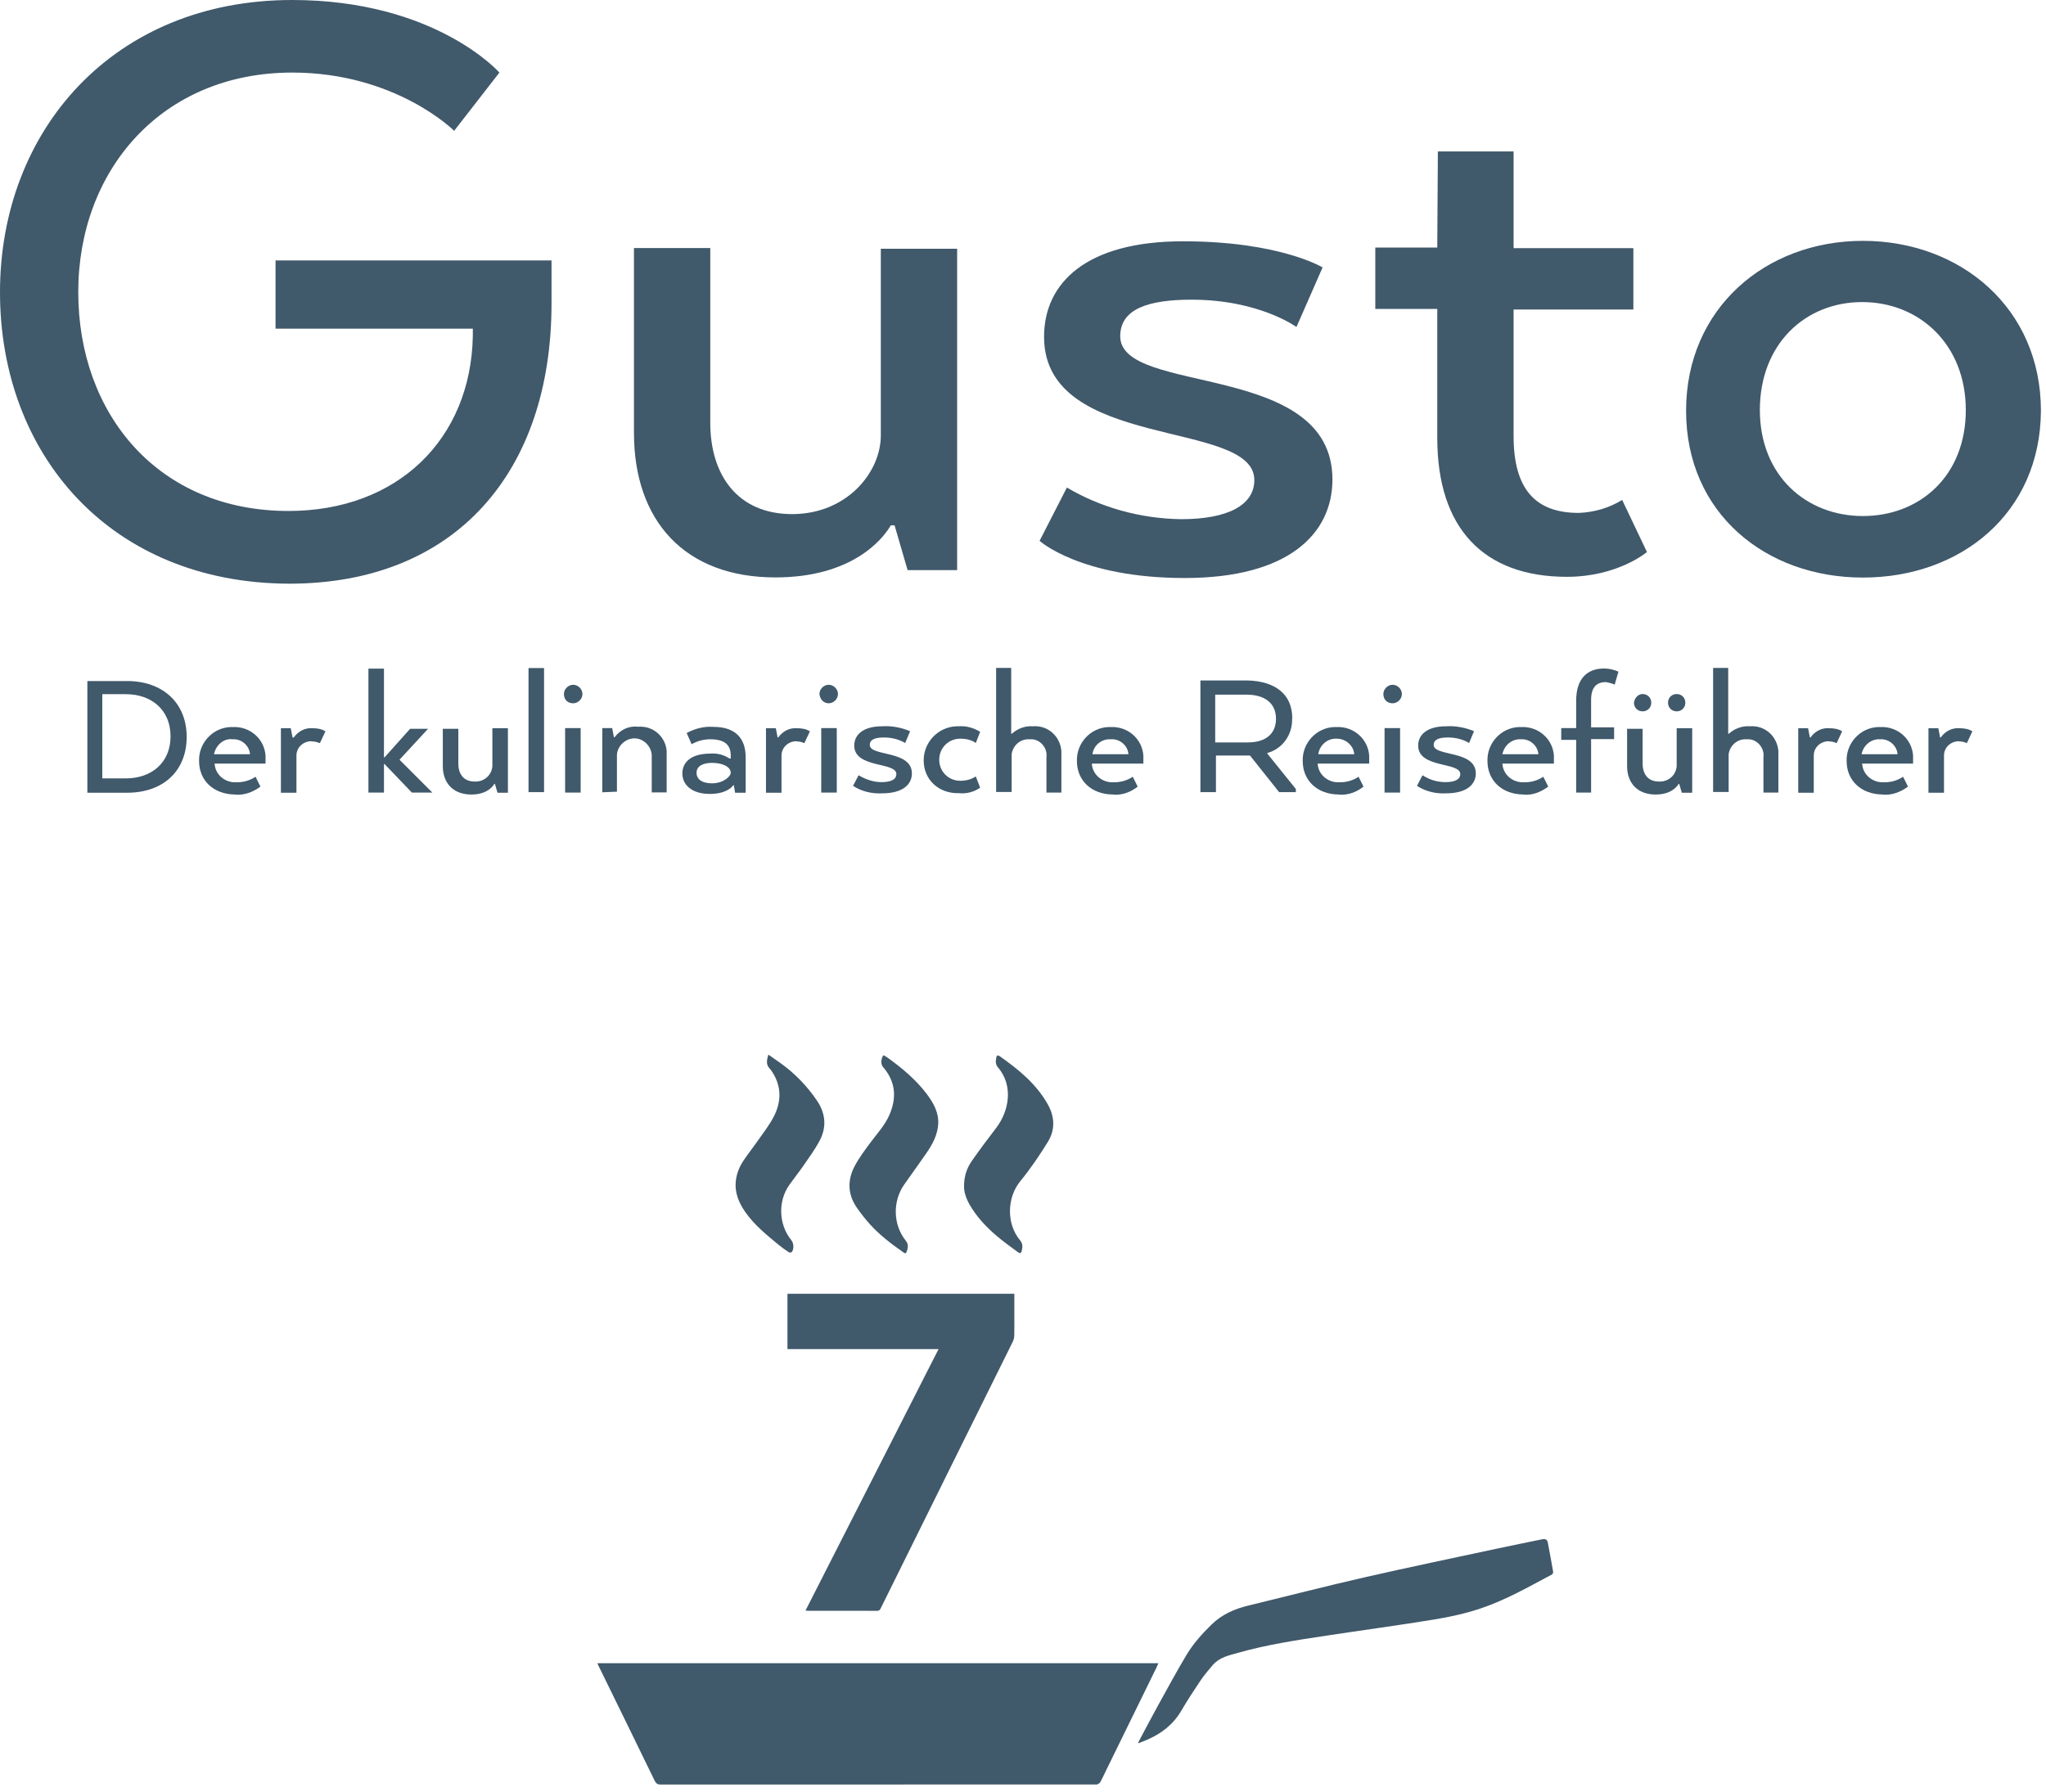 <svg width="137" height="120" viewBox="0 0 137 120" fill="none" xmlns="http://www.w3.org/2000/svg">
<path d="M36.93 17.45V20.32C36.93 31.58 30.53 39.09 19.36 39.09C7.36 39.05 0 30.41 0 19.57C0 8.73 7.6 0 19.56 0C29.16 0 33.44 4.86 33.44 4.86L30.41 8.76C30.41 8.76 26.51 4.86 19.57 4.86C10.81 4.86 5.24 11.42 5.24 19.56C5.24 27.7 10.56 34.22 19.32 34.22C26.63 34.22 31.53 29.4 31.66 22.51V22.01H18.45V17.44H36.93V17.45Z" fill="#40596B"/>
<path d="M60.77 38.17L59.9 35.18H59.65C59.07 36.18 56.99 38.67 51.92 38.67C45.86 38.67 42.45 34.89 42.45 28.99V16.61H47.56V28.32C47.56 31.81 49.39 34.43 53.04 34.43C56.69 34.43 58.98 31.65 58.98 29.16V16.66H64.09V38.18H60.77V38.17Z" fill="#40596B"/>
<path d="M79.09 34.77C82.25 34.77 83.99 33.81 83.99 32.15C83.99 28.04 69.91 30.24 69.91 22.56C69.91 18.95 72.73 16.16 79.21 16.16C85.69 16.16 88.56 17.91 88.56 17.91L86.81 21.9C86.81 21.9 84.32 20.07 79.79 20.07C76.88 20.07 75.01 20.69 75.01 22.52C75.01 26.51 89.22 24.14 89.22 32.11C89.22 35.72 86.31 38.71 79.33 38.71C72.35 38.71 69.61 36.22 69.61 36.22L71.44 32.65C73.68 33.98 76.34 34.73 79.08 34.77" fill="#40596B"/>
<path d="M96.28 10.14H101.35V16.62H109.37V20.73H101.35V29.2C101.35 32.81 102.85 34.35 105.71 34.35C106.75 34.31 107.75 34.02 108.62 33.48L110.28 36.97C110.28 36.97 108.33 38.63 104.92 38.63C99.35 38.63 96.24 35.39 96.24 29.33V20.69H92.09V16.58H96.24L96.28 10.14Z" fill="#40596B"/>
<path d="M131.63 27.46C131.63 23.06 128.51 20.23 124.69 20.23C120.87 20.23 117.84 23.05 117.84 27.46C117.84 31.87 120.96 34.56 124.74 34.56C128.52 34.56 131.63 31.9 131.63 27.46ZM124.74 38.68C118.22 38.68 112.9 34.36 112.9 27.51C112.9 20.66 118.22 16.13 124.74 16.13C131.26 16.13 136.66 20.62 136.66 27.51C136.62 34.41 131.26 38.68 124.74 38.68Z" fill="#40596B"/>
<path d="M6.85 52.13H8.43C10.13 52.13 11.42 51.09 11.42 49.31C11.42 47.53 10.13 46.49 8.43 46.49H6.85V52.14V52.13ZM8.51 53.09H5.85V45.61H8.51C10.88 45.61 12.5 47.06 12.5 49.35C12.5 51.64 10.92 53.09 8.51 53.09Z" fill="#40596B"/>
<path d="M14.33 50.51H16.74C16.7 49.93 16.16 49.47 15.58 49.51C15 49.43 14.46 49.88 14.33 50.51ZM15.78 53.21C14.28 53.21 13.33 52.25 13.33 50.97C13.29 49.77 14.24 48.73 15.45 48.69H15.62C16.74 48.65 17.7 49.48 17.78 50.6V51.14H14.37C14.41 51.89 15.08 52.43 15.82 52.39H15.86C16.32 52.39 16.73 52.27 17.11 52.02L17.44 52.68C16.94 53.05 16.36 53.26 15.78 53.22" fill="#40596B"/>
<path d="M20.85 49.64C20.31 49.64 19.85 50.05 19.85 50.6V53.09H18.81V48.77H19.47L19.59 49.39H19.67C19.96 48.98 20.42 48.73 20.92 48.77C21.21 48.77 21.54 48.81 21.79 48.98L21.42 49.77C21.21 49.69 21.05 49.65 20.84 49.65" fill="#40596B"/>
<path d="M26.75 50.88L28.95 53.08H27.58L25.75 51.17H25.71V53.08H24.67V44.78H25.71V50.72H25.75L27.46 48.81H28.66L26.75 50.88Z" fill="#40596B"/>
<path d="M33.31 53.08L33.14 52.5H33.1C32.98 52.71 32.56 53.21 31.56 53.21C30.36 53.21 29.65 52.46 29.65 51.3V48.81H30.69V51.14C30.69 51.85 31.06 52.34 31.77 52.34C32.39 52.38 32.93 51.93 32.97 51.3V48.77H34.01V53.09H33.3L33.31 53.08Z" fill="#40596B"/>
<path d="M36.43 44.74H35.39V53.05H36.43V44.74Z" fill="#40596B"/>
<path d="M38.88 53.08H37.84V48.76H38.88V53.08ZM37.76 46.48C37.76 46.15 38.05 45.86 38.38 45.86C38.71 45.86 39 46.15 39 46.48C39 46.81 38.71 47.1 38.38 47.1C38.01 47.1 37.76 46.85 37.76 46.48Z" fill="#40596B"/>
<path d="M40.33 53.08V48.76H40.99L41.11 49.38H41.15C41.52 48.88 42.11 48.59 42.73 48.67C43.73 48.59 44.56 49.33 44.64 50.29V53.07H43.64V50.7C43.68 50.08 43.18 49.5 42.56 49.45C41.94 49.41 41.36 49.91 41.31 50.53V53.02L40.31 53.06L40.33 53.08Z" fill="#40596B"/>
<path d="M47.68 52.46C48.43 52.46 48.93 52 48.93 51.75C48.93 51.38 48.43 51.09 47.68 51.09C47.02 51.09 46.64 51.34 46.64 51.75C46.64 52.16 46.97 52.46 47.68 52.46ZM47.56 50.47C48.02 50.43 48.47 50.55 48.85 50.8H48.93V50.59C48.93 49.88 48.51 49.51 47.56 49.51C47.1 49.51 46.69 49.63 46.31 49.84L45.98 49.09C46.52 48.8 47.14 48.63 47.77 48.68C49.31 48.68 49.93 49.51 49.93 50.72V53.09H49.22L49.14 52.59H49.1C48.98 52.76 48.56 53.17 47.52 53.17C46.32 53.17 45.69 52.55 45.69 51.8C45.69 51.05 46.27 50.47 47.56 50.47Z" fill="#40596B"/>
<path d="M53.33 49.64C52.79 49.64 52.33 50.05 52.33 50.6V53.09H51.29V48.77H51.95L52.069 49.39H52.11C52.4 48.98 52.86 48.73 53.36 48.77C53.65 48.77 53.98 48.81 54.23 48.98L53.86 49.77C53.69 49.69 53.489 49.65 53.319 49.65" fill="#40596B"/>
<path d="M56.03 53.08H54.99V48.76H56.03V53.08ZM54.87 46.48C54.87 46.15 55.16 45.86 55.49 45.86C55.82 45.86 56.11 46.15 56.11 46.48C56.11 46.81 55.82 47.1 55.49 47.1C55.16 47.1 54.91 46.85 54.87 46.48Z" fill="#40596B"/>
<path d="M59.02 52.38C59.64 52.38 60.02 52.21 60.02 51.84C60.02 51.01 57.2 51.47 57.2 49.93C57.2 49.22 57.78 48.64 59.07 48.64C59.69 48.6 60.36 48.72 60.94 48.97L60.61 49.76C60.19 49.51 59.7 49.39 59.2 49.39C58.62 49.39 58.24 49.51 58.24 49.89C58.24 50.68 61.06 50.22 61.06 51.8C61.06 52.51 60.48 53.13 59.07 53.13C58.41 53.17 57.7 53.01 57.12 52.63L57.49 51.92C57.99 52.21 58.49 52.38 59.03 52.38" fill="#40596B"/>
<path d="M61.85 50.92C61.85 49.67 62.85 48.68 64.05 48.64H64.22C64.72 48.6 65.22 48.76 65.63 49.01L65.34 49.76C65.05 49.55 64.68 49.47 64.3 49.47C63.51 49.47 62.89 50.09 62.89 50.88C62.89 51.67 63.51 52.29 64.3 52.29C64.67 52.29 65.01 52.21 65.34 52L65.63 52.75C65.22 53.04 64.72 53.17 64.22 53.12C62.89 53.16 61.85 52.25 61.85 50.92Z" fill="#40596B"/>
<path d="M67.71 44.74V49.14H67.75C68.12 48.81 68.62 48.6 69.16 48.64C70.16 48.56 70.99 49.3 71.07 50.3V53.08H70.07V50.71C70.15 50.13 69.7 49.55 69.11 49.51H68.94C68.32 49.47 67.82 49.93 67.74 50.51V53.04H66.7V44.73H67.7L67.71 44.74Z" fill="#40596B"/>
<path d="M73.15 50.51H75.56C75.52 49.93 74.98 49.47 74.4 49.51C73.78 49.47 73.24 49.88 73.15 50.51ZM74.56 53.21C73.06 53.21 72.11 52.25 72.11 50.97C72.07 49.77 73.02 48.73 74.23 48.69H74.4C75.52 48.65 76.48 49.48 76.56 50.6V51.14H73.11C73.15 51.89 73.82 52.43 74.56 52.39H74.6C75.06 52.39 75.47 52.27 75.85 52.02L76.18 52.68C75.72 53.05 75.14 53.26 74.56 53.22" fill="#40596B"/>
<path d="M83.45 46.52H81.37V49.72H83.57C84.65 49.72 85.44 49.22 85.44 48.14C85.44 47.06 84.65 46.52 83.45 46.52ZM86.52 48.1C86.56 49.18 85.9 50.14 84.86 50.43V50.47L86.77 52.84V53.05H85.65L83.7 50.6H81.42V53.05H80.38V45.57H83.5C85.37 45.61 86.53 46.48 86.53 48.1" fill="#40596B"/>
<path d="M88.27 50.51H90.68C90.64 49.93 90.1 49.47 89.52 49.47C88.9 49.43 88.36 49.89 88.27 50.51ZM89.68 53.21C88.18 53.21 87.23 52.25 87.23 50.97C87.19 49.77 88.14 48.73 89.35 48.69H89.52C90.64 48.65 91.6 49.48 91.68 50.6V51.14H88.23C88.27 51.89 88.94 52.43 89.68 52.39H89.72C90.18 52.39 90.59 52.27 90.97 52.02L91.3 52.68C90.84 53.05 90.26 53.26 89.68 53.22" fill="#40596B"/>
<path d="M93.75 53.08H92.71V48.76H93.75V53.08ZM92.63 46.48C92.63 46.15 92.92 45.86 93.25 45.86C93.58 45.86 93.87 46.15 93.87 46.48C93.87 46.81 93.58 47.1 93.25 47.1C92.88 47.1 92.63 46.85 92.63 46.48Z" fill="#40596B"/>
<path d="M96.78 52.38C97.4 52.38 97.78 52.21 97.78 51.84C97.78 51.01 94.96 51.47 94.96 49.93C94.96 49.22 95.54 48.64 96.83 48.64C97.45 48.6 98.12 48.72 98.7 48.97L98.37 49.76C97.96 49.51 97.46 49.39 96.96 49.39C96.38 49.39 96 49.51 96 49.89C96 50.68 98.82 50.22 98.82 51.8C98.82 52.51 98.24 53.13 96.83 53.13C96.17 53.17 95.46 53.01 94.88 52.63L95.25 51.92C95.71 52.21 96.21 52.38 96.79 52.38" fill="#40596B"/>
<path d="M100.6 50.51H103.01C102.97 49.93 102.43 49.47 101.85 49.51C101.27 49.47 100.73 49.88 100.6 50.51ZM102.05 53.21C100.55 53.21 99.6 52.25 99.6 50.97C99.56 49.77 100.51 48.73 101.72 48.69H101.89C103.01 48.65 103.97 49.48 104.05 50.6V51.14H100.6C100.64 51.89 101.31 52.43 102.05 52.39H102.09C102.55 52.39 102.96 52.27 103.34 52.02L103.67 52.68C103.17 53.05 102.63 53.26 102.05 53.22" fill="#40596B"/>
<path d="M106.54 53.08H105.54V49.55H104.54V48.76H105.54V46.93C105.54 45.48 106.25 44.77 107.41 44.77C107.74 44.77 108.07 44.85 108.37 44.98L108.12 45.85C107.95 45.77 107.75 45.72 107.54 45.68C106.88 45.68 106.54 46.05 106.54 46.88V48.71H108.08V49.5H106.54V53.07V53.08Z" fill="#40596B"/>
<path d="M112.27 46.48C112.6 46.48 112.85 46.73 112.85 47.06C112.85 47.39 112.6 47.64 112.27 47.64C111.94 47.64 111.69 47.39 111.69 47.06C111.69 46.73 111.94 46.48 112.27 46.48ZM109.99 46.48C110.32 46.48 110.57 46.73 110.57 47.06C110.57 47.39 110.32 47.64 109.99 47.64C109.66 47.64 109.41 47.39 109.41 47.06C109.45 46.73 109.7 46.48 109.99 46.48ZM112.61 53.08L112.44 52.5H112.4C112.28 52.71 111.86 53.21 110.86 53.21C109.66 53.21 108.95 52.46 108.95 51.3V48.81H109.99V51.14C109.99 51.85 110.36 52.34 111.07 52.34C111.69 52.38 112.23 51.93 112.27 51.3V48.77H113.31V53.09H112.6L112.61 53.08Z" fill="#40596B"/>
<path d="M115.72 44.74V49.14H115.76C116.13 48.81 116.63 48.6 117.17 48.64C118.17 48.56 119 49.3 119.08 50.3V53.08H118.08V50.71C118.16 50.13 117.71 49.55 117.12 49.51H116.95C116.33 49.47 115.83 49.93 115.75 50.51V53.04H114.71V44.73H115.71L115.72 44.74Z" fill="#40596B"/>
<path d="M122.45 49.64C121.91 49.64 121.45 50.05 121.45 50.6V53.09H120.41V48.77H121.07L121.19 49.39H121.23C121.52 48.98 121.98 48.73 122.48 48.77C122.77 48.77 123.1 48.81 123.35 48.98L122.98 49.77C122.81 49.69 122.65 49.65 122.44 49.65" fill="#40596B"/>
<path d="M124.65 50.51H127.06C127.02 49.93 126.48 49.47 125.9 49.51C125.32 49.47 124.78 49.88 124.65 50.51ZM126.1 53.21C124.6 53.21 123.65 52.25 123.65 50.97C123.61 49.77 124.56 48.73 125.77 48.69H125.94C127.06 48.65 128.02 49.48 128.1 50.6V51.14H124.69C124.73 51.89 125.4 52.43 126.14 52.39H126.18C126.64 52.39 127.05 52.27 127.43 52.02L127.76 52.68C127.26 53.05 126.68 53.26 126.1 53.22" fill="#40596B"/>
<path d="M131.17 49.64C130.63 49.64 130.17 50.05 130.17 50.6V53.09H129.13V48.77H129.79L129.91 49.39H129.95C130.24 48.98 130.7 48.73 131.2 48.77C131.49 48.77 131.82 48.81 132.07 48.98L131.7 49.77C131.53 49.69 131.37 49.65 131.16 49.65" fill="#40596B"/>
<path d="M40 111.386C52.533 111.386 65.034 111.386 77.566 111.386C77.519 111.493 77.482 111.585 77.439 111.674C76.305 113.99 75.171 116.306 74.037 118.621C73.915 118.872 73.801 119.127 73.665 119.371C73.629 119.435 73.529 119.468 73.454 119.505C73.425 119.52 73.382 119.507 73.345 119.507C63.646 119.507 53.947 119.507 44.248 119.513C44.032 119.513 43.93 119.447 43.836 119.255C42.588 116.684 41.329 114.119 40.073 111.552C40.051 111.507 40.033 111.46 40 111.386Z" fill="#40596B"/>
<path d="M53.937 107.86C56.909 102.019 59.868 96.203 62.846 90.35C59.454 90.35 56.097 90.35 52.728 90.35C52.728 89.102 52.728 87.883 52.728 86.647C57.789 86.647 62.846 86.647 67.92 86.647C67.92 87.118 67.92 87.581 67.92 88.043C67.92 88.507 67.928 88.971 67.916 89.434C67.912 89.575 67.879 89.727 67.817 89.853C66.389 92.744 64.953 95.631 63.521 98.52C62.004 101.581 60.489 104.642 58.975 107.704C58.923 107.81 58.874 107.879 58.735 107.878C57.19 107.873 55.644 107.875 54.099 107.874C54.057 107.874 54.015 107.867 53.937 107.86Z" fill="#40596B"/>
<path d="M76.212 116.699C76.655 115.87 77.091 115.037 77.544 114.214C78.168 113.083 78.782 111.944 79.445 110.836C79.895 110.084 80.481 109.429 81.109 108.813C81.798 108.136 82.633 107.759 83.557 107.535C86.146 106.907 88.725 106.24 91.322 105.647C94.291 104.969 97.273 104.35 100.25 103.711C101.255 103.495 102.263 103.294 103.269 103.087C103.478 103.044 103.604 103.112 103.639 103.295C103.764 103.951 103.885 104.607 103.999 105.265C104.008 105.321 103.964 105.422 103.915 105.447C102.359 106.273 100.823 107.156 99.148 107.717C98.145 108.054 97.096 108.286 96.049 108.457C93.644 108.852 91.228 109.174 88.818 109.54C86.837 109.84 84.853 110.138 82.92 110.685C82.309 110.858 81.663 110.986 81.216 111.498C80.918 111.841 80.625 112.194 80.371 112.57C79.927 113.228 79.494 113.895 79.093 114.579C78.555 115.496 77.768 116.098 76.813 116.512C76.627 116.593 76.437 116.664 76.248 116.74C76.237 116.726 76.224 116.712 76.212 116.699Z" fill="#40596B"/>
<path d="M51.449 70.628C51.75 70.839 52.008 71.017 52.263 71.199C53.224 71.887 54.032 72.721 54.697 73.699C55.3 74.587 55.366 75.514 54.855 76.447C54.549 77.006 54.171 77.526 53.808 78.051C53.503 78.493 53.166 78.912 52.856 79.35C52.077 80.448 52.136 82.008 52.986 83.054C53.15 83.256 53.176 83.64 53.02 83.85C52.992 83.887 52.859 83.893 52.81 83.86C52.561 83.692 52.314 83.516 52.083 83.324C51.301 82.676 50.513 82.034 49.92 81.194C49.471 80.558 49.182 79.874 49.273 79.073C49.329 78.587 49.509 78.144 49.774 77.743C50.066 77.302 50.398 76.888 50.7 76.454C51.081 75.905 51.504 75.375 51.809 74.786C52.331 73.78 52.342 72.752 51.697 71.77C51.644 71.691 51.584 71.615 51.521 71.544C51.283 71.281 51.343 70.996 51.449 70.628Z" fill="#40596B"/>
<path d="M59.152 70.666C59.249 70.724 59.354 70.775 59.447 70.843C60.416 71.544 61.33 72.305 62.056 73.266C62.507 73.864 62.868 74.51 62.823 75.285C62.804 75.622 62.707 75.968 62.575 76.281C62.431 76.623 62.225 76.944 62.014 77.252C61.532 77.955 61.025 78.642 60.538 79.342C59.757 80.467 59.799 82.031 60.651 83.091C60.846 83.333 60.804 83.575 60.707 83.834C60.64 84.014 60.528 83.895 60.446 83.838C59.672 83.3 58.924 82.725 58.285 82.028C57.964 81.676 57.668 81.297 57.393 80.908C56.748 79.993 56.728 79.016 57.25 78.055C57.556 77.49 57.949 76.969 58.335 76.453C58.767 75.876 59.26 75.341 59.552 74.673C60.054 73.524 59.978 72.44 59.13 71.462C58.969 71.278 58.978 70.924 59.152 70.666Z" fill="#40596B"/>
<path d="M64.552 79.431C64.553 78.769 64.739 78.238 65.057 77.774C65.585 77.006 66.153 76.264 66.717 75.521C67.551 74.421 67.889 72.723 66.814 71.47C66.638 71.265 66.671 71.031 66.717 70.8C66.741 70.681 66.826 70.655 66.933 70.73C68.198 71.619 69.387 72.585 70.162 73.963C70.634 74.803 70.66 75.674 70.159 76.482C69.597 77.392 68.99 78.284 68.314 79.112C67.428 80.198 67.373 81.954 68.305 83.067C68.49 83.289 68.475 83.51 68.422 83.746C68.376 83.948 68.307 83.969 68.129 83.837C67.675 83.5 67.212 83.171 66.78 82.806C66.065 82.201 65.42 81.526 64.944 80.708C64.7 80.288 64.542 79.842 64.552 79.431Z" fill="#40596B"/>
</svg>

